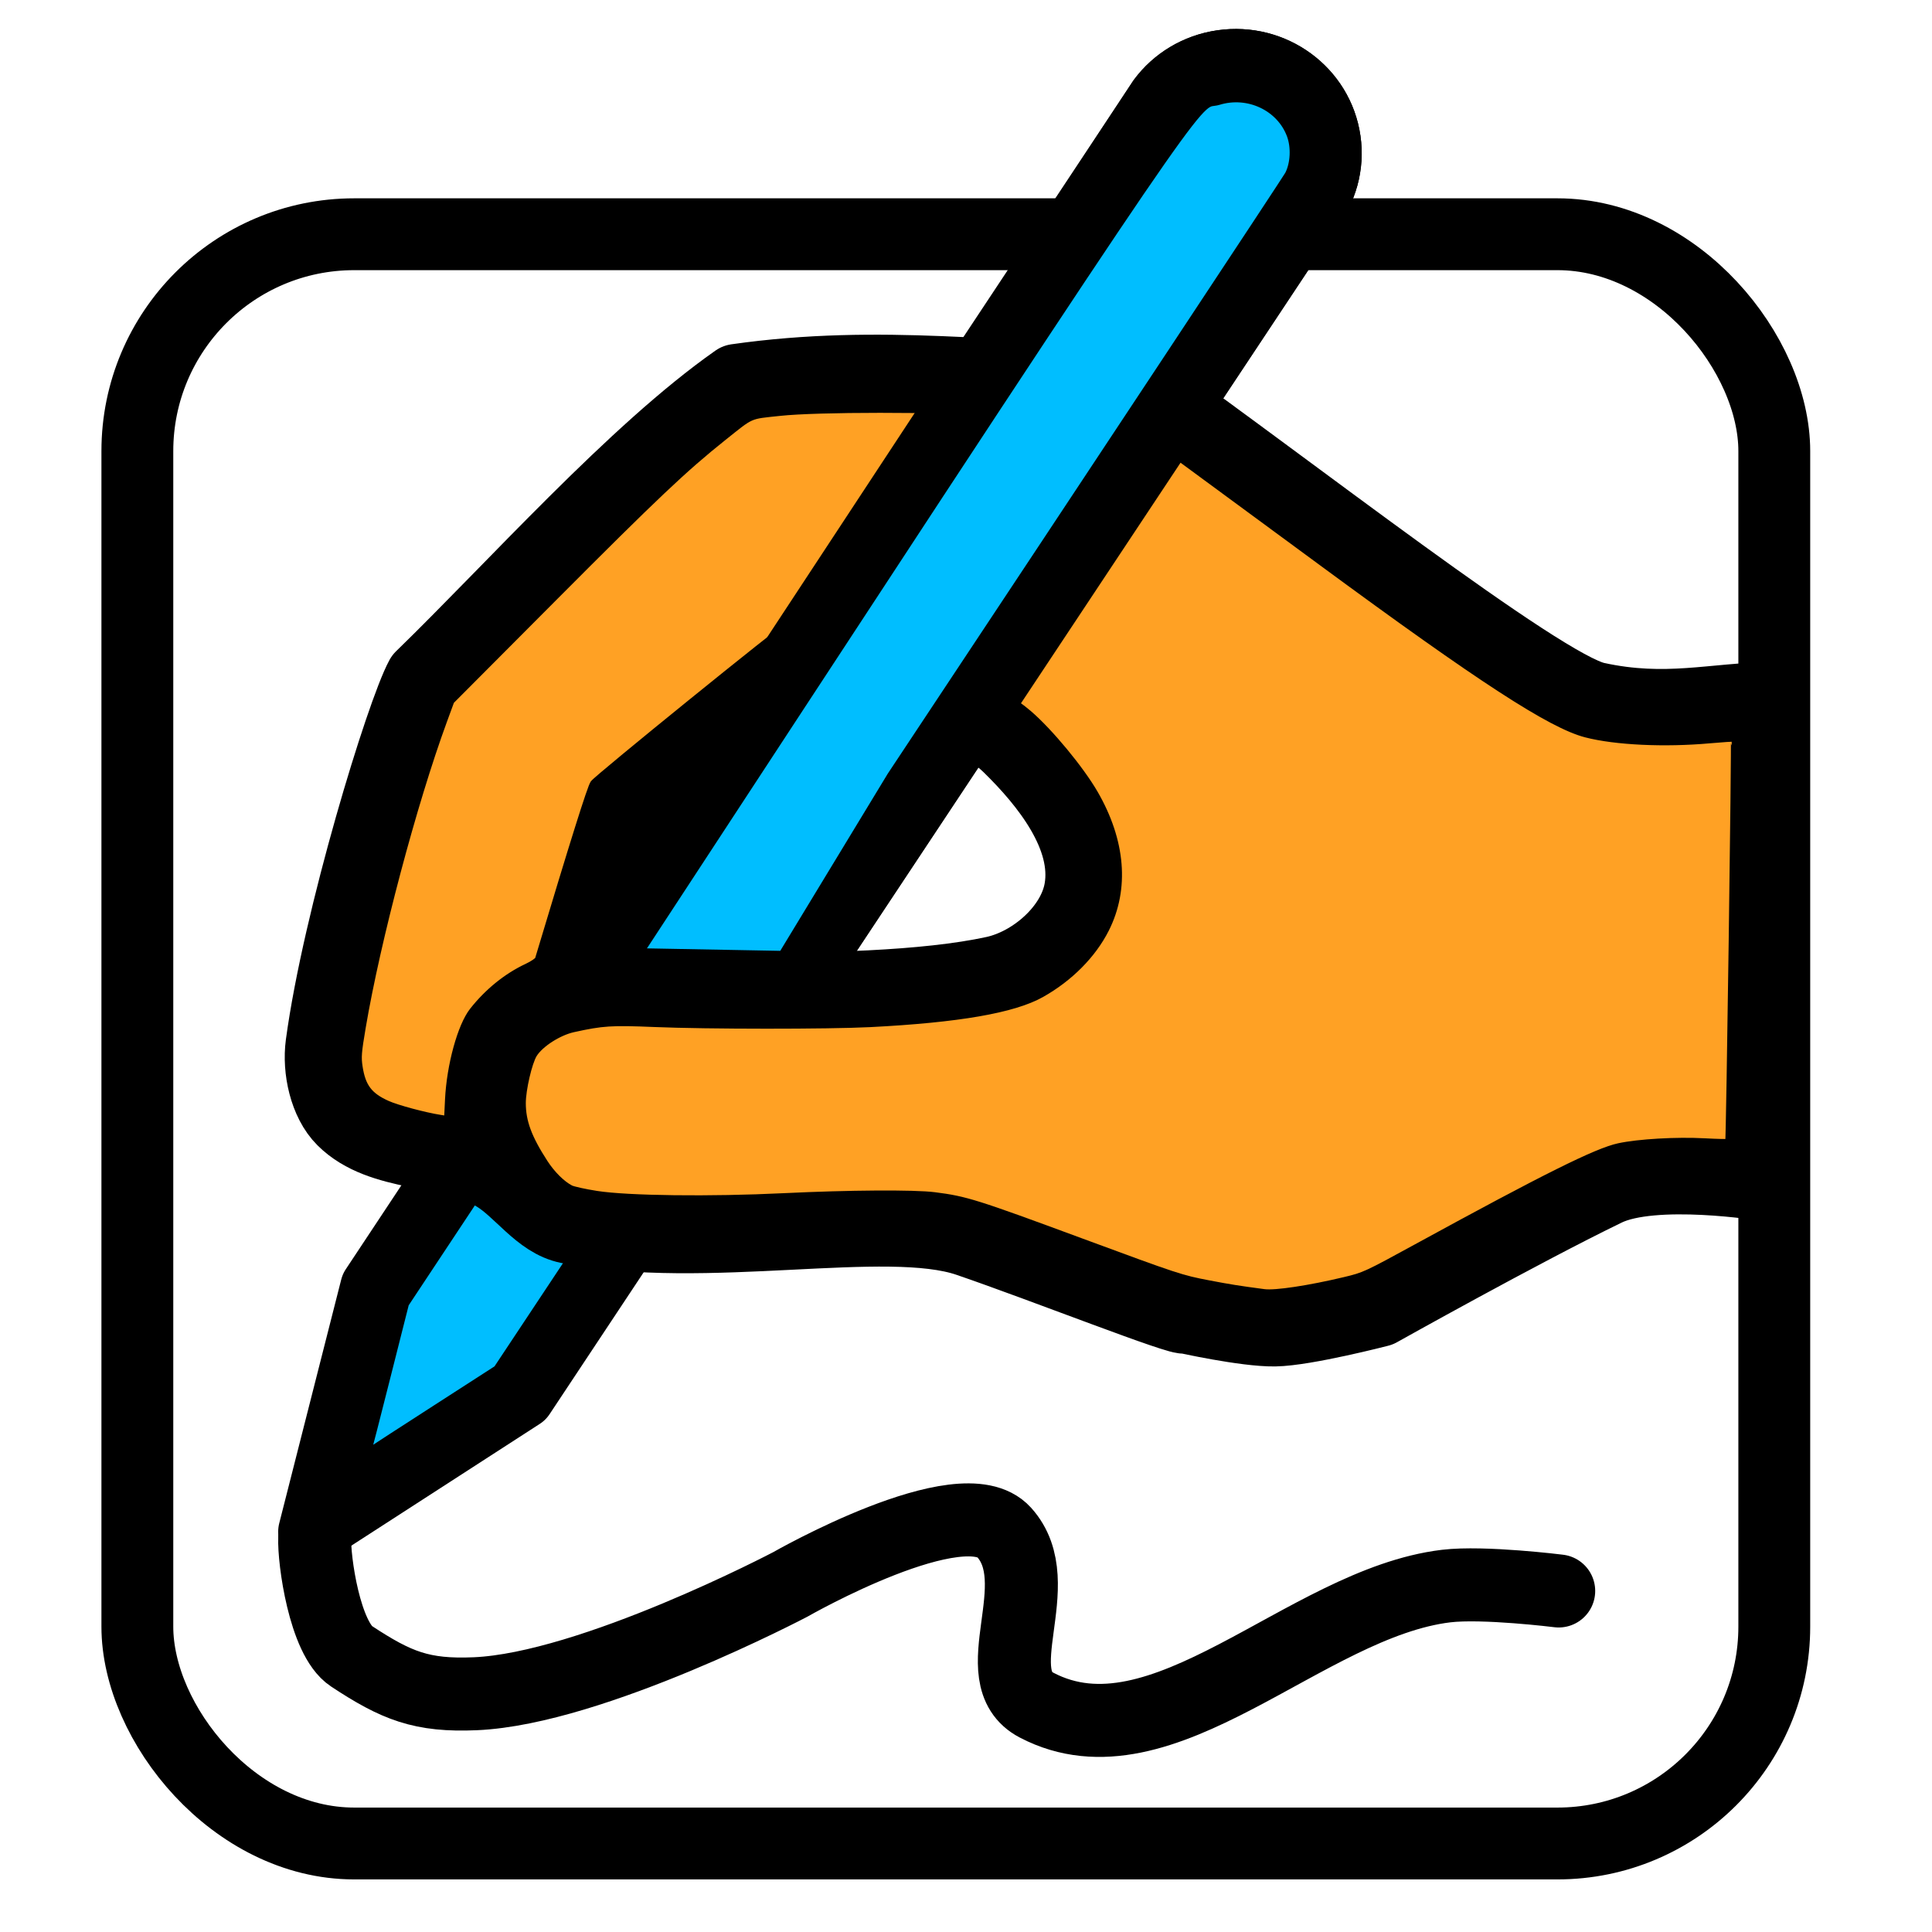 <?xml version="1.0" encoding="UTF-8" standalone="no"?>
<!-- Created with Inkscape (http://www.inkscape.org/) -->

<svg
   width="800"
   height="800"
   viewBox="0 0 211.667 211.667"
   version="1.1"
   id="svg1"
   inkscape:version="1.4.3 (0d15f75, 2025-12-25)"
   sodipodi:docname="hand4.svg"
   inkscape:export-filename="hand3.png"
   inkscape:export-xdpi="87.57"
   inkscape:export-ydpi="87.57"
   xmlns:inkscape="http://www.inkscape.org/namespaces/inkscape"
   xmlns:sodipodi="http://sodipodi.sourceforge.net/DTD/sodipodi-0.dtd"
   xmlns="http://www.w3.org/2000/svg"
   xmlns:svg="http://www.w3.org/2000/svg">
  <sodipodi:namedview
     id="namedview1"
     pagecolor="#ffffff"
     bordercolor="#000000"
     borderopacity="0.25"
     inkscape:showpageshadow="2"
     inkscape:pageopacity="0.0"
     inkscape:pagecheckerboard="0"
     inkscape:deskcolor="#d1d1d1"
     inkscape:document-units="mm"
     inkscape:zoom="1.0467522"
     inkscape:cx="227.36995"
     inkscape:cy="428.46817"
     inkscape:window-width="2560"
     inkscape:window-height="1377"
     inkscape:window-x="2552"
     inkscape:window-y="-8"
     inkscape:window-maximized="1"
     inkscape:current-layer="g13" />
  <defs
     id="defs1" />
  <g
     inkscape:label="Layer 1"
     inkscape:groupmode="layer"
     id="layer1"
     transform="translate(-44.715,-75.749)">
    <g
       inkscape:groupmode="layer"
       id="layer4"
       inkscape:label="Pen"
       style="display:inline"
       transform="translate(2.486,7.04)">
      <path
         id="rect3"
         style="display:inline;fill:none;stroke:#000000;stroke-width:7.317;stroke-linejoin:round"
         d="M 99.385,221.632 76.365,236.509 83.161,209.787 169.403,79.619 c 1.551,-2.091 3.92,-3.566 6.712,-3.97 5.585,-0.808 10.752,2.975 11.54,8.449 0.394,2.737 -0.381,5.379 -1.981,7.418 z"
         sodipodi:nodetypes="ccccsscc" />
      <path
         style="display:inline;fill:#00beff;fill-opacity:1;stroke:#000000;stroke-width:1;stroke-linecap:butt;stroke-linejoin:round;stroke-dasharray:none;stroke-opacity:1"
         d="m 82.368,227.9 c 0.051,-0.142 1.01,-3.888 2.132,-8.324 l 2.04,-8.065 43.087,-65.037 c 47.48,-71.667 43.561,-65.989 46.076,-66.761 3.278,-1.007 6.822,0.654 7.989,3.744 0.508,1.347 0.423,3.189 -0.203,4.412 -0.237,0.462 -19.846,30.104 -43.577,65.871 l -43.147,65.031 -6.719,4.331 c -3.696,2.382 -6.955,4.494 -7.243,4.694 -0.372,0.257 -0.498,0.287 -0.432,0.103 z"
         id="path10" />
    </g>
    <g
       inkscape:groupmode="layer"
       id="layer5"
       inkscape:label="Hand"
       style="display:inline"
       transform="translate(2.486,7.04)">
      <path
         style="fill:none;stroke:#000000;stroke-width:8;stroke-linecap:butt;stroke-linejoin:round;stroke-dasharray:none;stroke-opacity:1"
         d="m 217.106,145.245 c -6.079,-1.328 -34.138,-23.354 -50.403,-34.853 -14.591,-0.008 -27.825,-2.28 -43.79,0 -11.178,7.833 -24.388,22.715 -34.496,32.529 -2.103,3.862 -9.05,26.492 -10.903,40.215 -0.366,2.709 0.385,6.294 2.324,8.222 4.183,4.16 11.549,3.067 16.622,6.077 2.796,1.659 4.854,5.089 8.043,5.719 15.035,2.974 34.805,-1.644 43.79,1.43 8.274,2.83 23.706,8.934 23.771,8.4 0,0 6.628,1.477 9.83,1.43 3.341,-0.049 11.439,-2.145 11.439,-2.145 0,0 15.673,-8.784 24.844,-13.226 5.257,-2.547 17.516,-0.536 17.516,-0.536 l 0.715,-53.262 c -6.405,0.04 -11.608,1.681 -19.303,0 z"
         id="path3"
         sodipodi:nodetypes="scccssssscscsccs" />
      <path
         style="fill:none;stroke:#000000;stroke-width:8;stroke-linecap:butt;stroke-linejoin:round;stroke-dasharray:none;stroke-opacity:1"
         d="m 104.683,176.345 5.898,-19.482 20.376,-16.443 c 0,0 16.482,4.817 21.805,10.009 4.196,4.093 8.859,9.952 7.864,15.728 -0.743,4.319 -5.191,8.181 -9.473,9.115 -15.018,3.276 -46.471,1.072 -46.471,1.072 z"
         id="path4"
         sodipodi:nodetypes="cccsssc" />
      <path
         style="fill:none;stroke:#000000;stroke-width:8;stroke-linecap:butt;stroke-linejoin:round;stroke-dasharray:none;stroke-opacity:1"
         d="m 108.436,176.702 c -3.41,0.687 -7.561,0.427 -11.439,5.541 -3.178,8.188 -1.251,12.094 1.966,16.801"
         id="path5"
         sodipodi:nodetypes="ccc" />
      <path
         style="fill:#ffa124;fill-opacity:1;stroke:#000000;stroke-width:0.676;stroke-linecap:butt;stroke-linejoin:round;stroke-dasharray:none;stroke-opacity:1"
         d="m 180.734,210.283 c -2.816,-0.373 -3.745,-0.521 -6.077,-0.966 -3.018,-0.576 -3.449,-0.718 -13.911,-4.585 -11.633,-4.3 -12.69,-4.632 -16.131,-5.07 -2.233,-0.284 -9.413,-0.237 -16.499,0.108 -8.07,0.393 -17.108,0.283 -20.519,-0.25 -1.297,-0.203 -2.584,-0.487 -2.86,-0.631 -0.937,-0.491 -2.02,-1.57 -2.827,-2.817 -1.758,-2.717 -2.411,-4.482 -2.411,-6.511 0,-1.473 0.689,-4.443 1.236,-5.328 0.697,-1.128 2.706,-2.42 4.313,-2.773 3.209,-0.706 4.158,-0.767 8.869,-0.57 5.765,0.24 19.049,0.246 23.652,0.011 9.683,-0.496 15.714,-1.541 18.763,-3.254 3.112,-1.748 5.653,-4.31 7.076,-7.135 2.231,-4.429 1.8,-9.671 -1.224,-14.9 -1.543,-2.667 -4.933,-6.764 -7.237,-8.744 -3.456,-2.971 -10.496,-6.33 -19.458,-9.283 -4.129,-1.361 -5.167,-1.486 -6.41,-0.77 -1.124,0.647 -21.402,17.079 -21.846,17.703 -0.326,0.457 -2.168,6.322 -6.052,19.268 -0.049,0.165 -0.603,0.54 -1.231,0.834 -2.22,1.039 -4.31,2.731 -5.951,4.818 -1.31,1.666 -2.495,5.985 -2.676,9.751 l -0.102,2.119 -0.732,-0.114 c -1.731,-0.269 -4.753,-1.08 -5.826,-1.563 -1.965,-0.884 -2.708,-1.866 -3.041,-4.02 -0.166,-1.076 -0.126,-1.592 0.34,-4.349 1.608,-9.51 5.599,-24.554 8.902,-33.554 l 0.802,-2.186 11.288,-11.331 c 11.021,-11.063 14.251,-14.12 18.5,-17.509 3.237,-2.582 2.769,-2.375 6.202,-2.745 4.137,-0.445 17.029,-0.447 24.388,-0.003 2.802,0.169 6.942,0.36 9.2,0.424 l 4.106,0.116 2.15,1.546 c 1.971,1.417 4.876,3.55 19.576,14.369 17.377,12.789 25.066,17.784 28.906,18.777 3.235,0.837 8.618,1.09 13.593,0.64 1.403,-0.127 2.582,-0.2 2.618,-0.161 0.1,0.105 -0.509,44.086 -0.612,44.172 -0.049,0.041 -1.215,0.015 -2.592,-0.059 -3.115,-0.165 -7.217,0.07 -9.412,0.54 -2.412,0.516 -8.099,3.347 -21.982,10.939 -5.721,3.128 -5.879,3.202 -8.043,3.718 -3.912,0.934 -7.603,1.49 -8.821,1.328 z"
         id="path11" />
    </g>
    <g
       inkscape:groupmode="layer"
       id="layer6"
       inkscape:label="Line"
       style="display:inline"
       transform="translate(2.486,7.04)">
      <path
         style="fill:none;stroke:#000000;stroke-width:8;stroke-linecap:round;stroke-linejoin:round;stroke-dasharray:none;stroke-opacity:1"
         d="m 76.711,237.203 c -0.105,2.355 1.081,11.022 4.021,12.958 4.924,3.243 7.694,4.367 13.584,4.111 12.781,-0.557 34.496,-11.975 34.496,-11.975 0,0 18.836,-10.782 23.414,-5.719 5.113,5.653 -2.383,15.827 3.575,18.946 13.798,7.222 29.4,-11.186 44.862,-13.047 4.085,-0.492 12.333,0.536 12.333,0.536"
         id="path7"
         sodipodi:nodetypes="csscsssc" />
    </g>
    <g
       inkscape:groupmode="layer"
       id="layer3"
       inkscape:label="Border 2"
       style="display:inline"
       transform="translate(2.486,7.04)">
      <rect
         style="display:inline;fill:none;stroke:#000000;stroke-width:7.871;stroke-linecap:butt;stroke-linejoin:round;stroke-dasharray:none;stroke-opacity:1"
         id="rect2"
         width="179.34"
         height="176.307"
         x="57.277"
         y="94.372"
         ry="23.76" />
    </g>
    <g
       inkscape:groupmode="layer"
       id="g13"
       inkscape:label="Pen2"
       style="display:inline"
       transform="translate(2.486,7.04)">
      <path
         id="path12"
         style="display:inline;fill:none;stroke:#000000;stroke-width:7.317;stroke-linejoin:round"
         d="m 105.907,176.16 63.497,-96.541 c 1.551,-2.091 3.92,-3.566 6.712,-3.97 5.585,-0.808 10.752,2.975 11.54,8.449 0.394,2.737 -0.381,5.379 -1.981,7.418 l -56.55,85.255 z"
         sodipodi:nodetypes="ccssccc" />
      <path
         style="display:inline;fill:#00beff;fill-opacity:1;stroke:#000000;stroke-width:1;stroke-linecap:butt;stroke-linejoin:round;stroke-dasharray:none;stroke-opacity:1"
         d="m 112.194,173.094 17.433,-26.62 c 47.098,-71.919 43.561,-65.989 46.076,-66.761 3.278,-1.007 6.822,0.654 7.989,3.744 0.508,1.347 0.423,3.189 -0.203,4.412 -0.237,0.462 -19.846,30.104 -43.577,65.871 l -11.922,19.647 z"
         id="path13"
         sodipodi:nodetypes="cssssscc" />
    </g>
  </g>
</svg>

